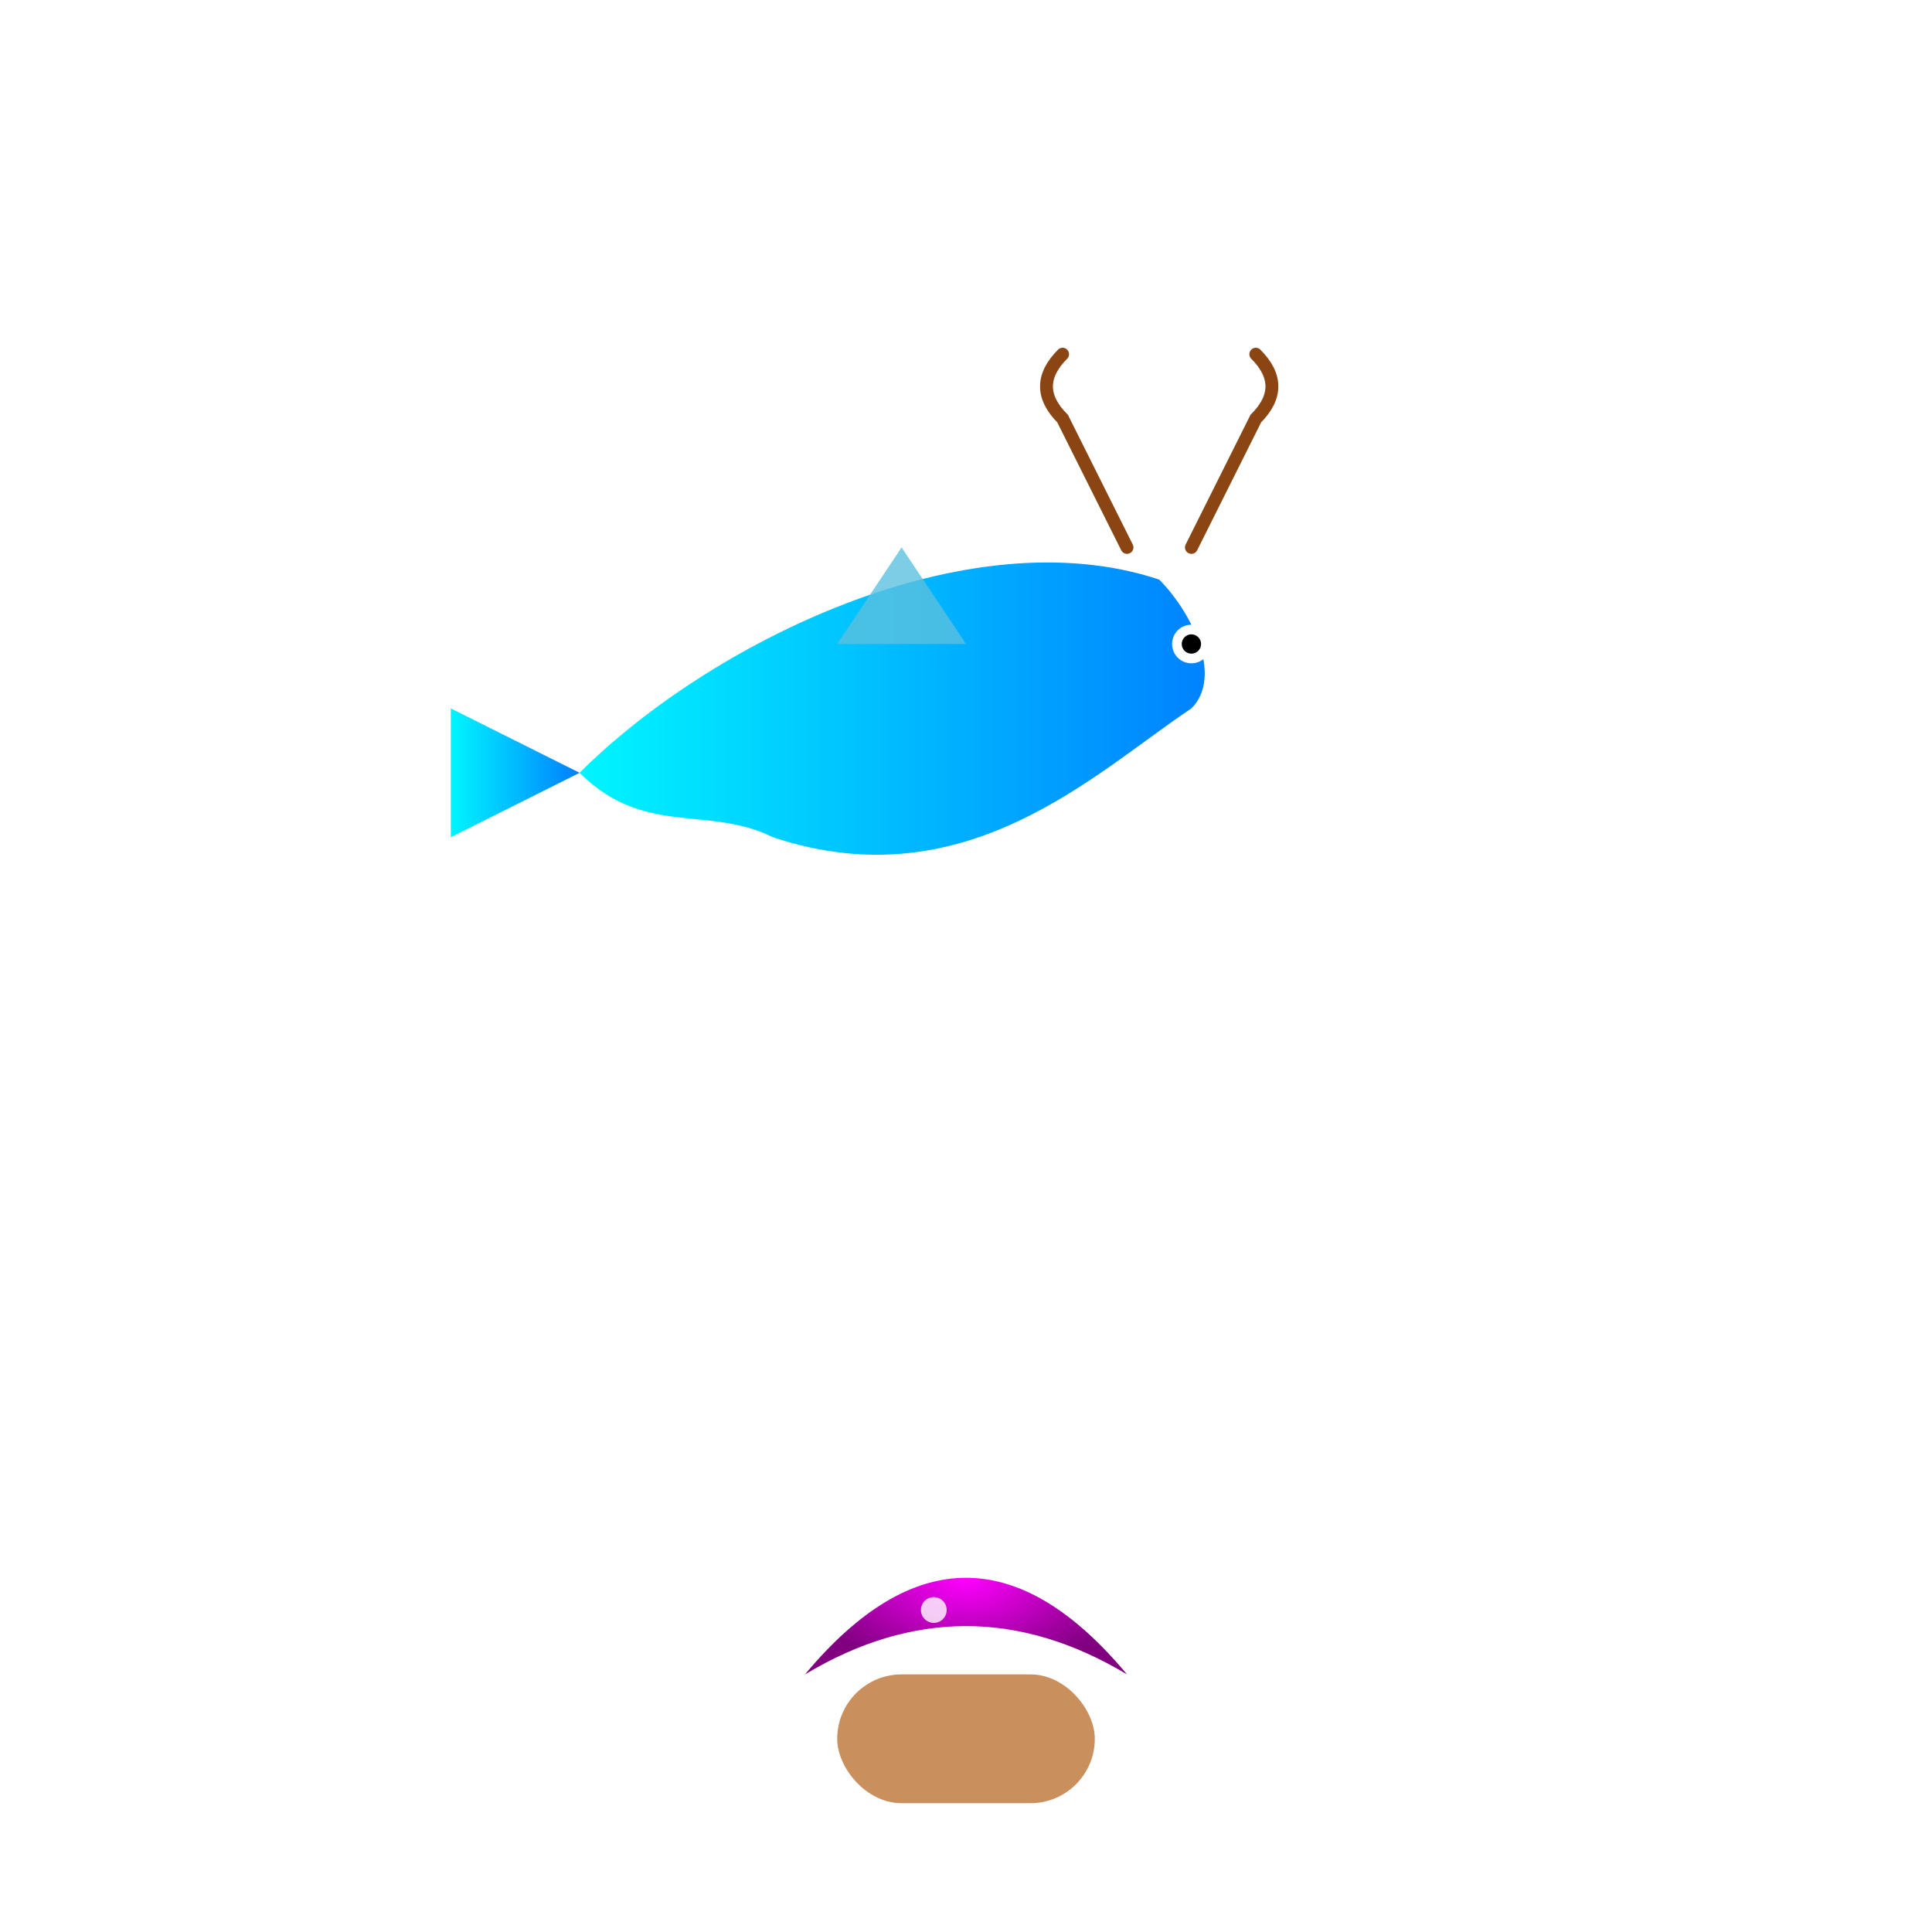 <svg viewBox="0 0 300 300" xmlns="http://www.w3.org/2000/svg">
  <defs>
    <linearGradient id="fishGradient" x1="0%" y1="0%" x2="100%" y2="0%">
      <stop offset="0%" style="stop-color:#00f5ff;stop-opacity:1" />
      <stop offset="100%" style="stop-color:#007fff;stop-opacity:1" />
    </linearGradient>
    <radialGradient id="mushroomGlow" cx="50%" cy="50%" r="50%">
      <stop offset="0%" style="stop-color:#ff00ff;stop-opacity:1" />
      <stop offset="100%" style="stop-color:#800080;stop-opacity:1" />
    </radialGradient>
    <filter id="glow">
      <feGaussianBlur stdDeviation="3.5" result="coloredBlur" />
      <feMerge>
        <feMergeNode in="coloredBlur" />
        <feMergeNode in="SourceGraphic" />
      </feMerge>
    </filter>
  </defs>
  
  <!-- Luminous Mushroom -->
  <g id="mushroom">
    <rect x="130" y="260" width="40" height="20" rx="10" fill="#c98f5d" />
    <path d="M125,260 Q150,230 175,260 Q150,245 125,260 Z" fill="url(#mushroomGlow)" filter="url(#glow)" />
    <circle cx="145" cy="250" r="2" fill="white" opacity="0.8" />
    <circle cx="155" cy="255" r="1.5" fill="white" opacity="0.8" />
  </g>
  
  <!-- Antlered Fish Leaping -->
  <g id="fish" transform="translate(10,-30)">
    <!-- Fish Tail -->
    <polygon points="80,150 60,140 60,160" fill="url(#fishGradient)" />
    <!-- Fish Body -->
    <path d="M80,150 C100,130 140,110 170,120 C175,125 180,135 175,140 C160,150 140,170 110,160 C100,155 90,160 80,150 Z" fill="url(#fishGradient)" />
    <!-- Dorsal Fin -->
    <path d="M120,130 L130,115 L140,130 Z" fill="#5bc0de" opacity="0.8" />
    <!-- Eye -->
    <circle cx="175" cy="130" r="3" fill="white" />
    <circle cx="175" cy="130" r="1.5" fill="black" />
    <!-- Antlers -->
    <path d="M165,115 L155,95 Q150,90 155,85" stroke="#8B4513" stroke-width="2" fill="none" stroke-linecap="round" />
    <path d="M175,115 L185,95 Q190,90 185,85" stroke="#8B4513" stroke-width="2" fill="none" stroke-linecap="round" />
  </g>
</svg>